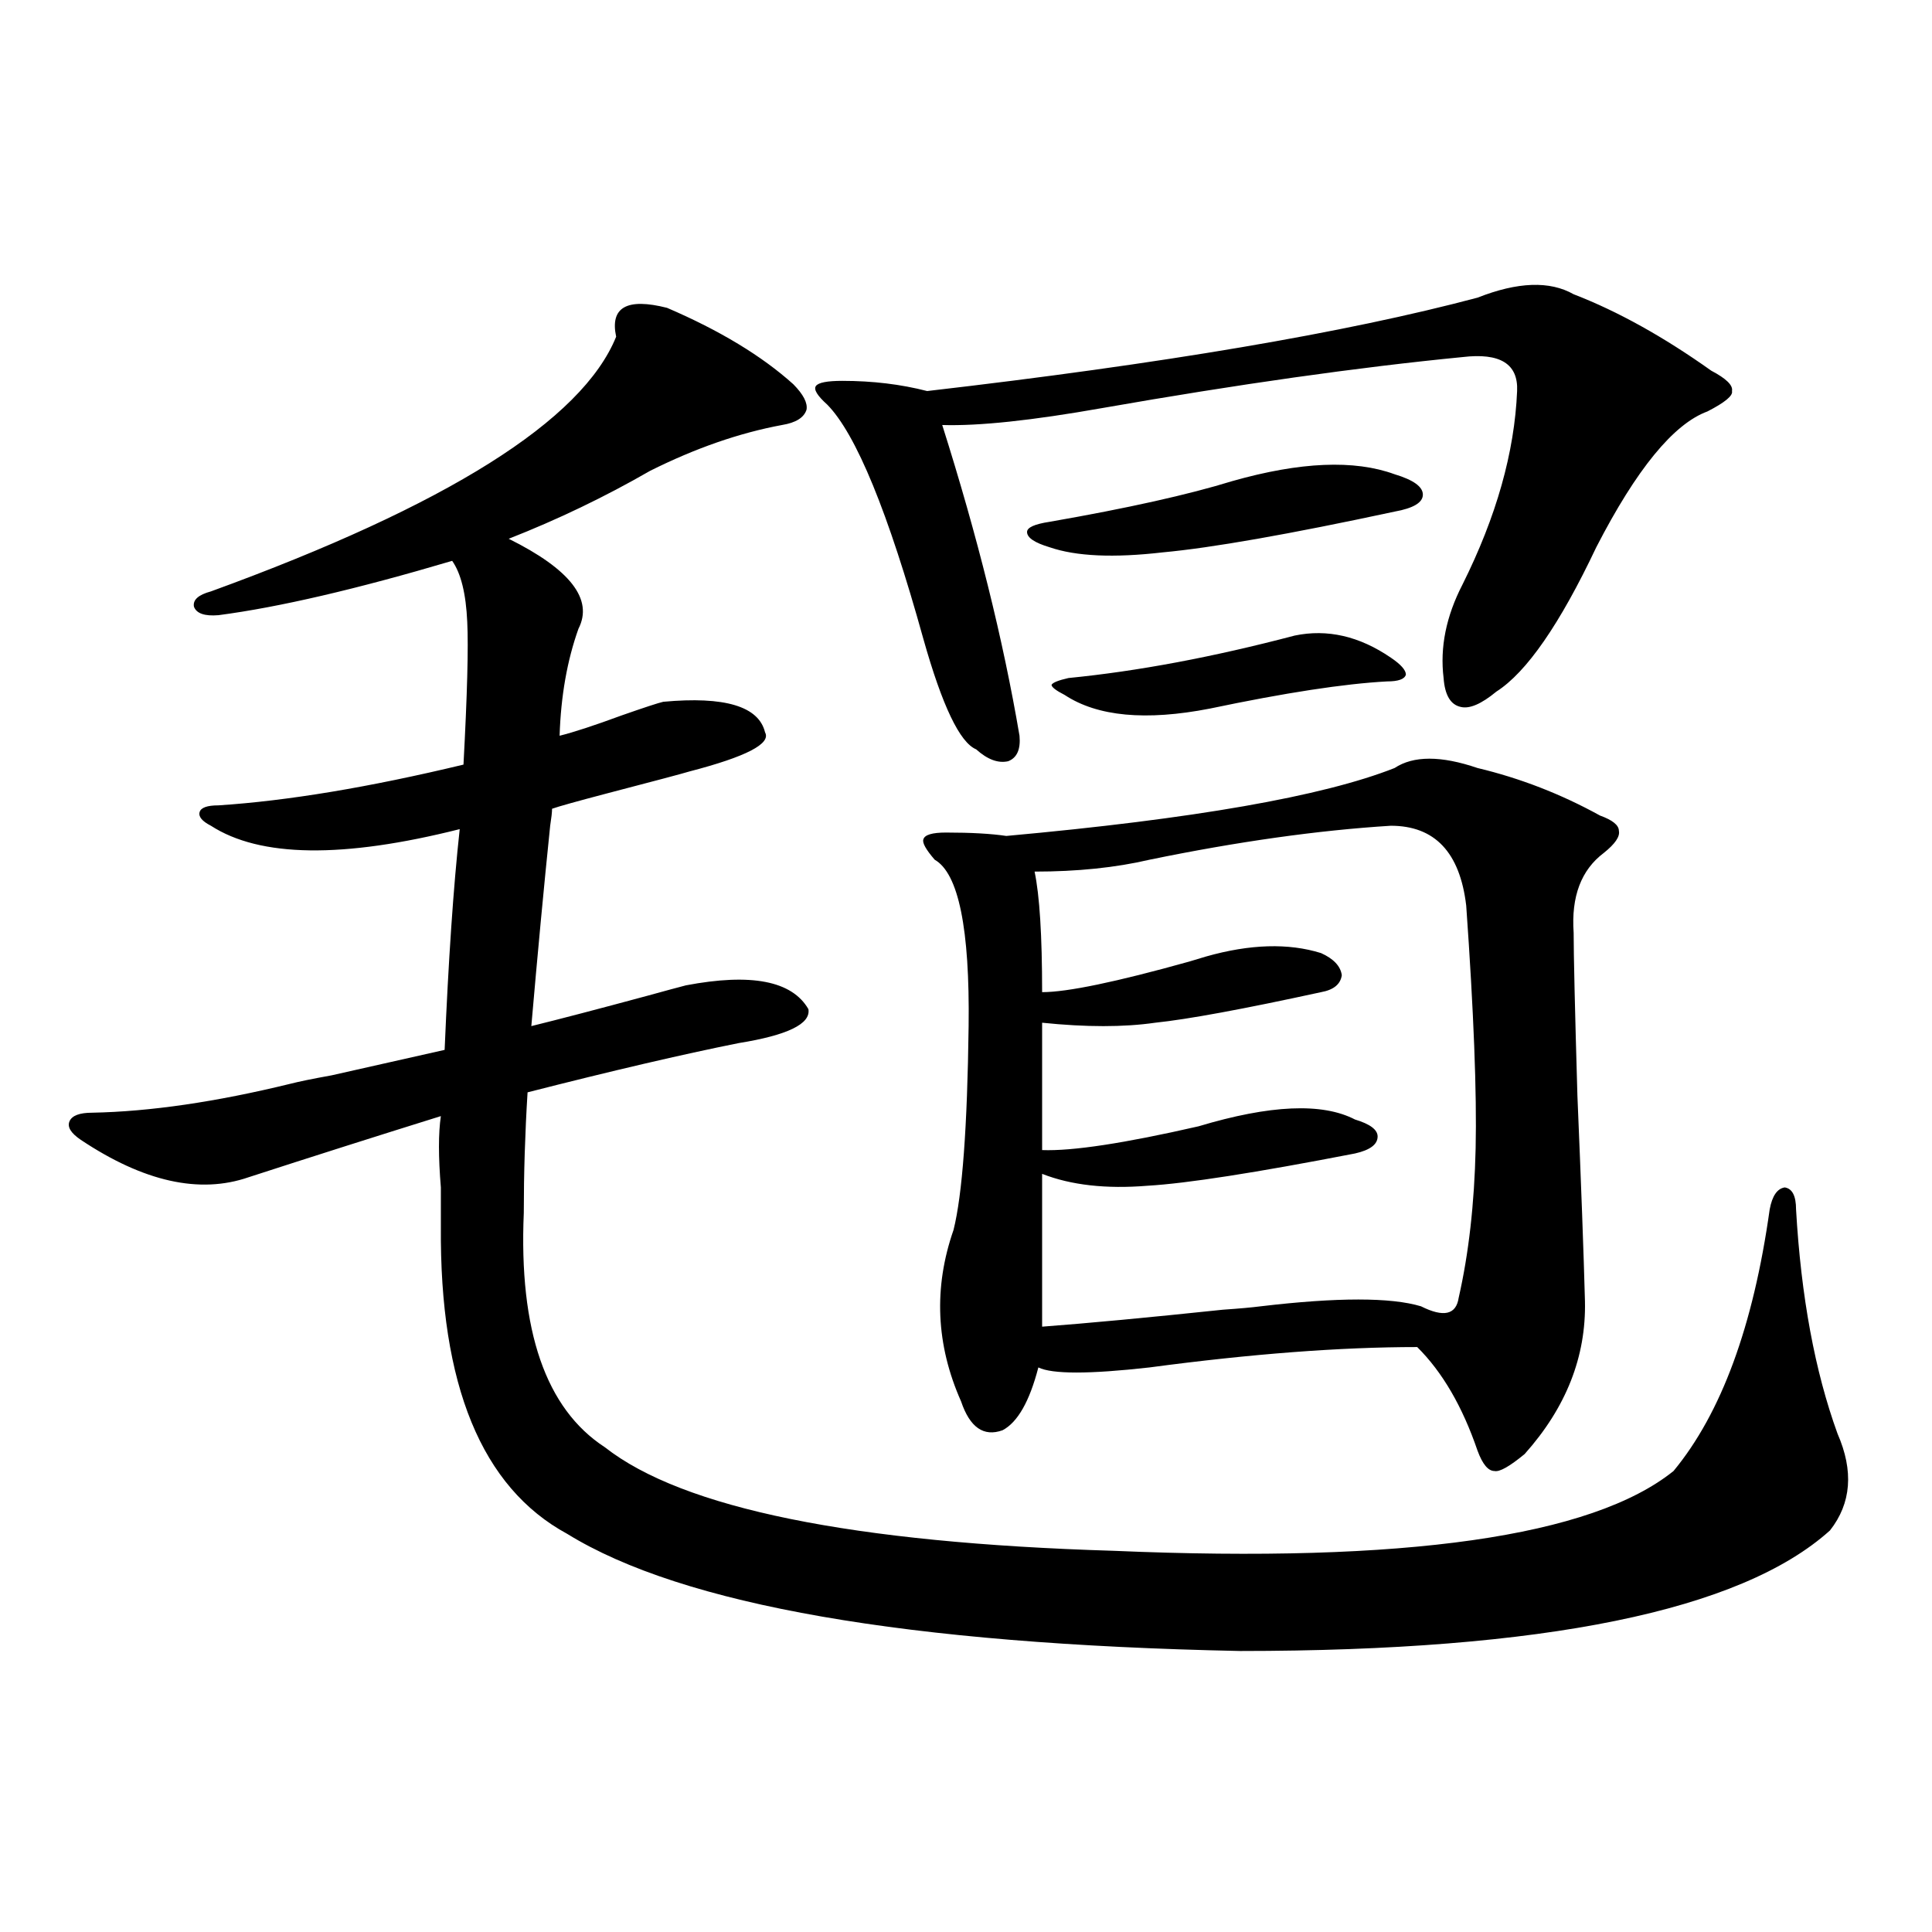<?xml version="1.0" encoding="utf-8"?>
<!-- Generator: Adobe Illustrator 16.0.0, SVG Export Plug-In . SVG Version: 6.00 Build 0)  -->
<!DOCTYPE svg PUBLIC "-//W3C//DTD SVG 1.1//EN" "http://www.w3.org/Graphics/SVG/1.1/DTD/svg11.dtd">
<svg version="1.1" id="图层_1" xmlns="http://www.w3.org/2000/svg" xmlns:xlink="http://www.w3.org/1999/xlink" x="0px" y="0px"
	 width="1000px" height="1000px" viewBox="0 0 1000 1000" enable-background="new 0 0 1000 1000" xml:space="preserve">
<path d="M418.429,522.328c1.296,7.622-10.731,13.485-36.097,17.578c-29.268,5.864-65.699,14.364-109.266,25.488
	c-1.311,21.094-1.951,41.899-1.951,62.402c-2.606,60.946,11.372,101.376,41.95,121.289c40.319,31.641,128.122,49.521,263.408,53.613
	c150.881,6.454,247.464-7.319,289.749-41.309c24.71-29.883,41.295-74.995,49.755-135.352c1.296-7.031,3.902-10.835,7.805-11.426
	c3.902,0.591,5.854,4.395,5.854,11.426c2.592,45.126,9.756,83.798,21.463,116.016c8.445,19.336,7.149,36.035-3.902,50.098
	c-46.188,41.597-147.969,62.402-305.358,62.402c-172.358-3.516-288.453-23.73-348.284-60.645
	c-44.236-24.019-66.02-77.042-65.364-159.082c0-4.683,0-11.426,0-20.215c-1.311-15.82-1.311-28.125,0-36.914
	c-33.825,10.547-66.995,21.094-99.51,31.641c-25.365,8.789-54.313,2.349-86.827-19.336c-5.213-3.516-7.164-6.729-5.854-9.668
	c1.296-2.925,5.198-4.395,11.707-4.395c29.908-0.577,64.054-5.562,102.437-14.941c4.543-1.167,11.707-2.637,21.463-4.395
	c10.396-2.335,29.908-6.729,58.535-13.184c1.951-46.28,4.543-84.375,7.805-114.258c-60.486,15.243-103.412,14.653-128.777-1.758
	c-4.558-2.335-6.509-4.683-5.854-7.031c0.641-2.335,3.902-3.516,9.756-3.516c35.762-2.335,78.047-9.366,126.826-21.094
	c1.951-36.323,2.592-60.933,1.951-73.828c-0.655-14.64-3.262-25.187-7.805-31.641c-49.435,14.653-89.754,24.032-120.973,28.125
	c-7.164,0.591-11.387-0.879-12.683-4.395c-0.655-3.516,2.271-6.152,8.78-7.91c122.269-44.522,192.19-88.468,209.751-131.836
	c-3.262-15.229,5.519-20.215,26.341-14.941c27.316,11.728,49.1,24.911,65.364,39.551c5.198,5.273,7.47,9.668,6.829,13.184
	c-1.311,4.106-5.533,6.743-12.683,7.91c-22.118,4.106-44.877,12.017-68.291,23.73c-23.414,13.485-47.804,25.2-73.169,35.156
	c31.859,15.82,43.901,31.353,36.097,46.582c-5.854,16.411-9.115,34.868-9.756,55.371c7.149-1.758,17.881-5.273,32.194-10.547
	c11.707-4.093,18.856-6.44,21.463-7.031c31.859-2.925,49.42,2.349,52.682,15.82c3.247,5.864-9.756,12.606-39.023,20.215
	c-3.902,1.181-18.216,4.985-42.926,11.426c-15.609,4.106-25.045,6.743-28.292,7.91c0,1.758-0.335,4.696-0.976,8.789
	c-3.262,31.641-6.509,66.22-9.756,103.711c14.299-3.516,34.466-8.789,60.486-15.82c8.445-2.335,14.954-4.093,19.512-5.273
	C388.826,503.583,409.969,507.688,418.429,522.328z M764.762,154.066c20.808-8.198,37.393-8.789,49.755-1.758
	c22.759,8.789,46.493,21.973,71.218,39.551c7.805,4.106,11.372,7.622,10.731,10.547c0.641,2.349-3.582,5.864-12.683,10.547
	c-17.561,6.454-36.752,29.883-57.56,70.313c-18.871,39.853-36.097,64.751-51.706,74.707c-7.805,6.454-13.993,9.091-18.536,7.91
	c-5.213-1.167-8.14-6.152-8.78-14.941c-1.951-15.82,1.296-31.929,9.756-48.34c17.561-35.156,26.981-68.555,28.292-100.195
	c0.641-14.063-8.78-19.913-28.292-17.578c-53.992,5.273-116.095,14.063-186.337,26.367c-36.432,6.454-64.068,9.38-82.925,8.789
	c18.201,57.431,31.539,111.044,39.999,160.84c0.641,7.031-1.311,11.426-5.854,13.184c-5.213,1.181-10.731-0.879-16.585-6.152
	c-8.46-3.516-17.561-22.55-27.316-57.129c-18.216-65.616-34.801-106.046-49.755-121.289c-5.213-4.683-7.164-7.91-5.854-9.668
	c1.296-1.758,5.854-2.637,13.658-2.637c15.609,0,30.243,1.758,43.901,5.273C601.504,188.344,696.471,172.235,764.762,154.066z
	 M721.836,397.523c9.756-6.44,24.055-6.44,42.926,0c22.104,5.273,43.246,13.485,63.413,24.609c6.494,2.349,9.756,4.985,9.756,7.91
	c0.641,2.938-1.951,6.743-7.805,11.426c-11.707,8.789-16.92,22.563-15.609,41.309c0,11.138,0.641,39.263,1.951,84.375
	c1.951,46.294,3.247,81.738,3.902,106.348c0.641,28.716-9.756,55.083-31.219,79.102c-7.805,6.454-13.018,9.38-15.609,8.789
	c-3.262,0-6.188-3.516-8.78-10.547c-7.805-22.852-18.216-40.718-31.219-53.613c-39.679,0-85.852,3.516-138.533,10.547
	c-31.219,3.516-50.41,3.516-57.56,0c-4.558,17.578-10.731,28.427-18.536,32.52c-9.756,3.516-16.92-1.456-21.463-14.941
	c-13.018-29.292-14.313-58.887-3.902-88.77c4.543-18.155,7.149-53.312,7.805-105.469c0.641-50.386-5.213-79.102-17.561-86.133
	c-4.558-5.273-6.509-8.789-5.854-10.547c0.641-2.335,4.543-3.516,11.707-3.516c13.003,0,23.414,0.591,31.219,1.758
	C617.769,423.891,684.764,412.177,721.836,397.523z M637.936,248.988c35.121-9.956,63.078-11.124,83.9-3.516
	c9.756,2.938,14.634,6.454,14.634,10.547c0,4.106-4.878,7.031-14.634,8.789c-54.633,11.728-94.632,18.759-119.997,21.094
	c-25.365,2.938-44.877,2.06-58.535-2.637c-7.805-2.335-11.707-4.972-11.707-7.91c0-2.335,3.902-4.093,11.707-5.273
	C583.623,263.051,615.162,256.02,637.936,248.988z M719.885,427.406c-37.728,2.349-79.357,8.212-124.875,17.578
	c-17.561,4.106-37.407,6.152-59.511,6.152c2.592,12.305,3.902,33.11,3.902,62.402c13.003,0,38.368-5.273,76.096-15.82
	c3.902-1.167,6.829-2.046,8.78-2.637c22.759-6.44,42.591-7.031,59.511-1.758c6.494,2.938,10.076,6.743,10.731,11.426
	c-0.655,4.696-4.237,7.622-10.731,8.789c-40.334,8.789-68.946,14.063-85.852,15.82c-16.265,2.349-35.776,2.349-58.535,0v65.918
	c15.609,0.591,42.591-3.516,80.974-12.305c37.072-11.124,64.054-12.305,80.974-3.516c7.805,2.349,11.707,5.273,11.707,8.789
	c0,4.106-3.902,7.031-11.707,8.789c-51.386,9.97-87.162,15.532-107.314,16.699c-21.463,1.758-39.679-0.288-54.633-6.152v79.102
	c23.414-1.758,54.633-4.683,93.656-8.789c8.445-0.577,14.954-1.167,19.512-1.758c39.664-4.683,67.315-4.683,82.925,0
	c11.707,5.864,18.201,4.395,19.512-4.395c5.198-22.852,8.125-48.628,8.78-77.344c0.641-28.702-0.976-70.601-4.878-125.684
	C755.646,441.181,742.644,427.406,719.885,427.406z M670.13,328.969c16.905-3.516,33.49,0.302,49.755,11.426
	c5.198,3.516,7.805,6.454,7.805,8.789c-0.655,2.349-3.902,3.516-9.756,3.516c-22.118,1.181-52.682,5.864-91.705,14.063
	c-33.17,6.454-58.215,4.106-75.12-7.031c-4.558-2.335-6.829-4.093-6.829-5.273c0.641-1.167,3.567-2.335,8.78-3.516
	C588.821,347.426,627.845,340.106,670.13,328.969z"/>
</svg>
